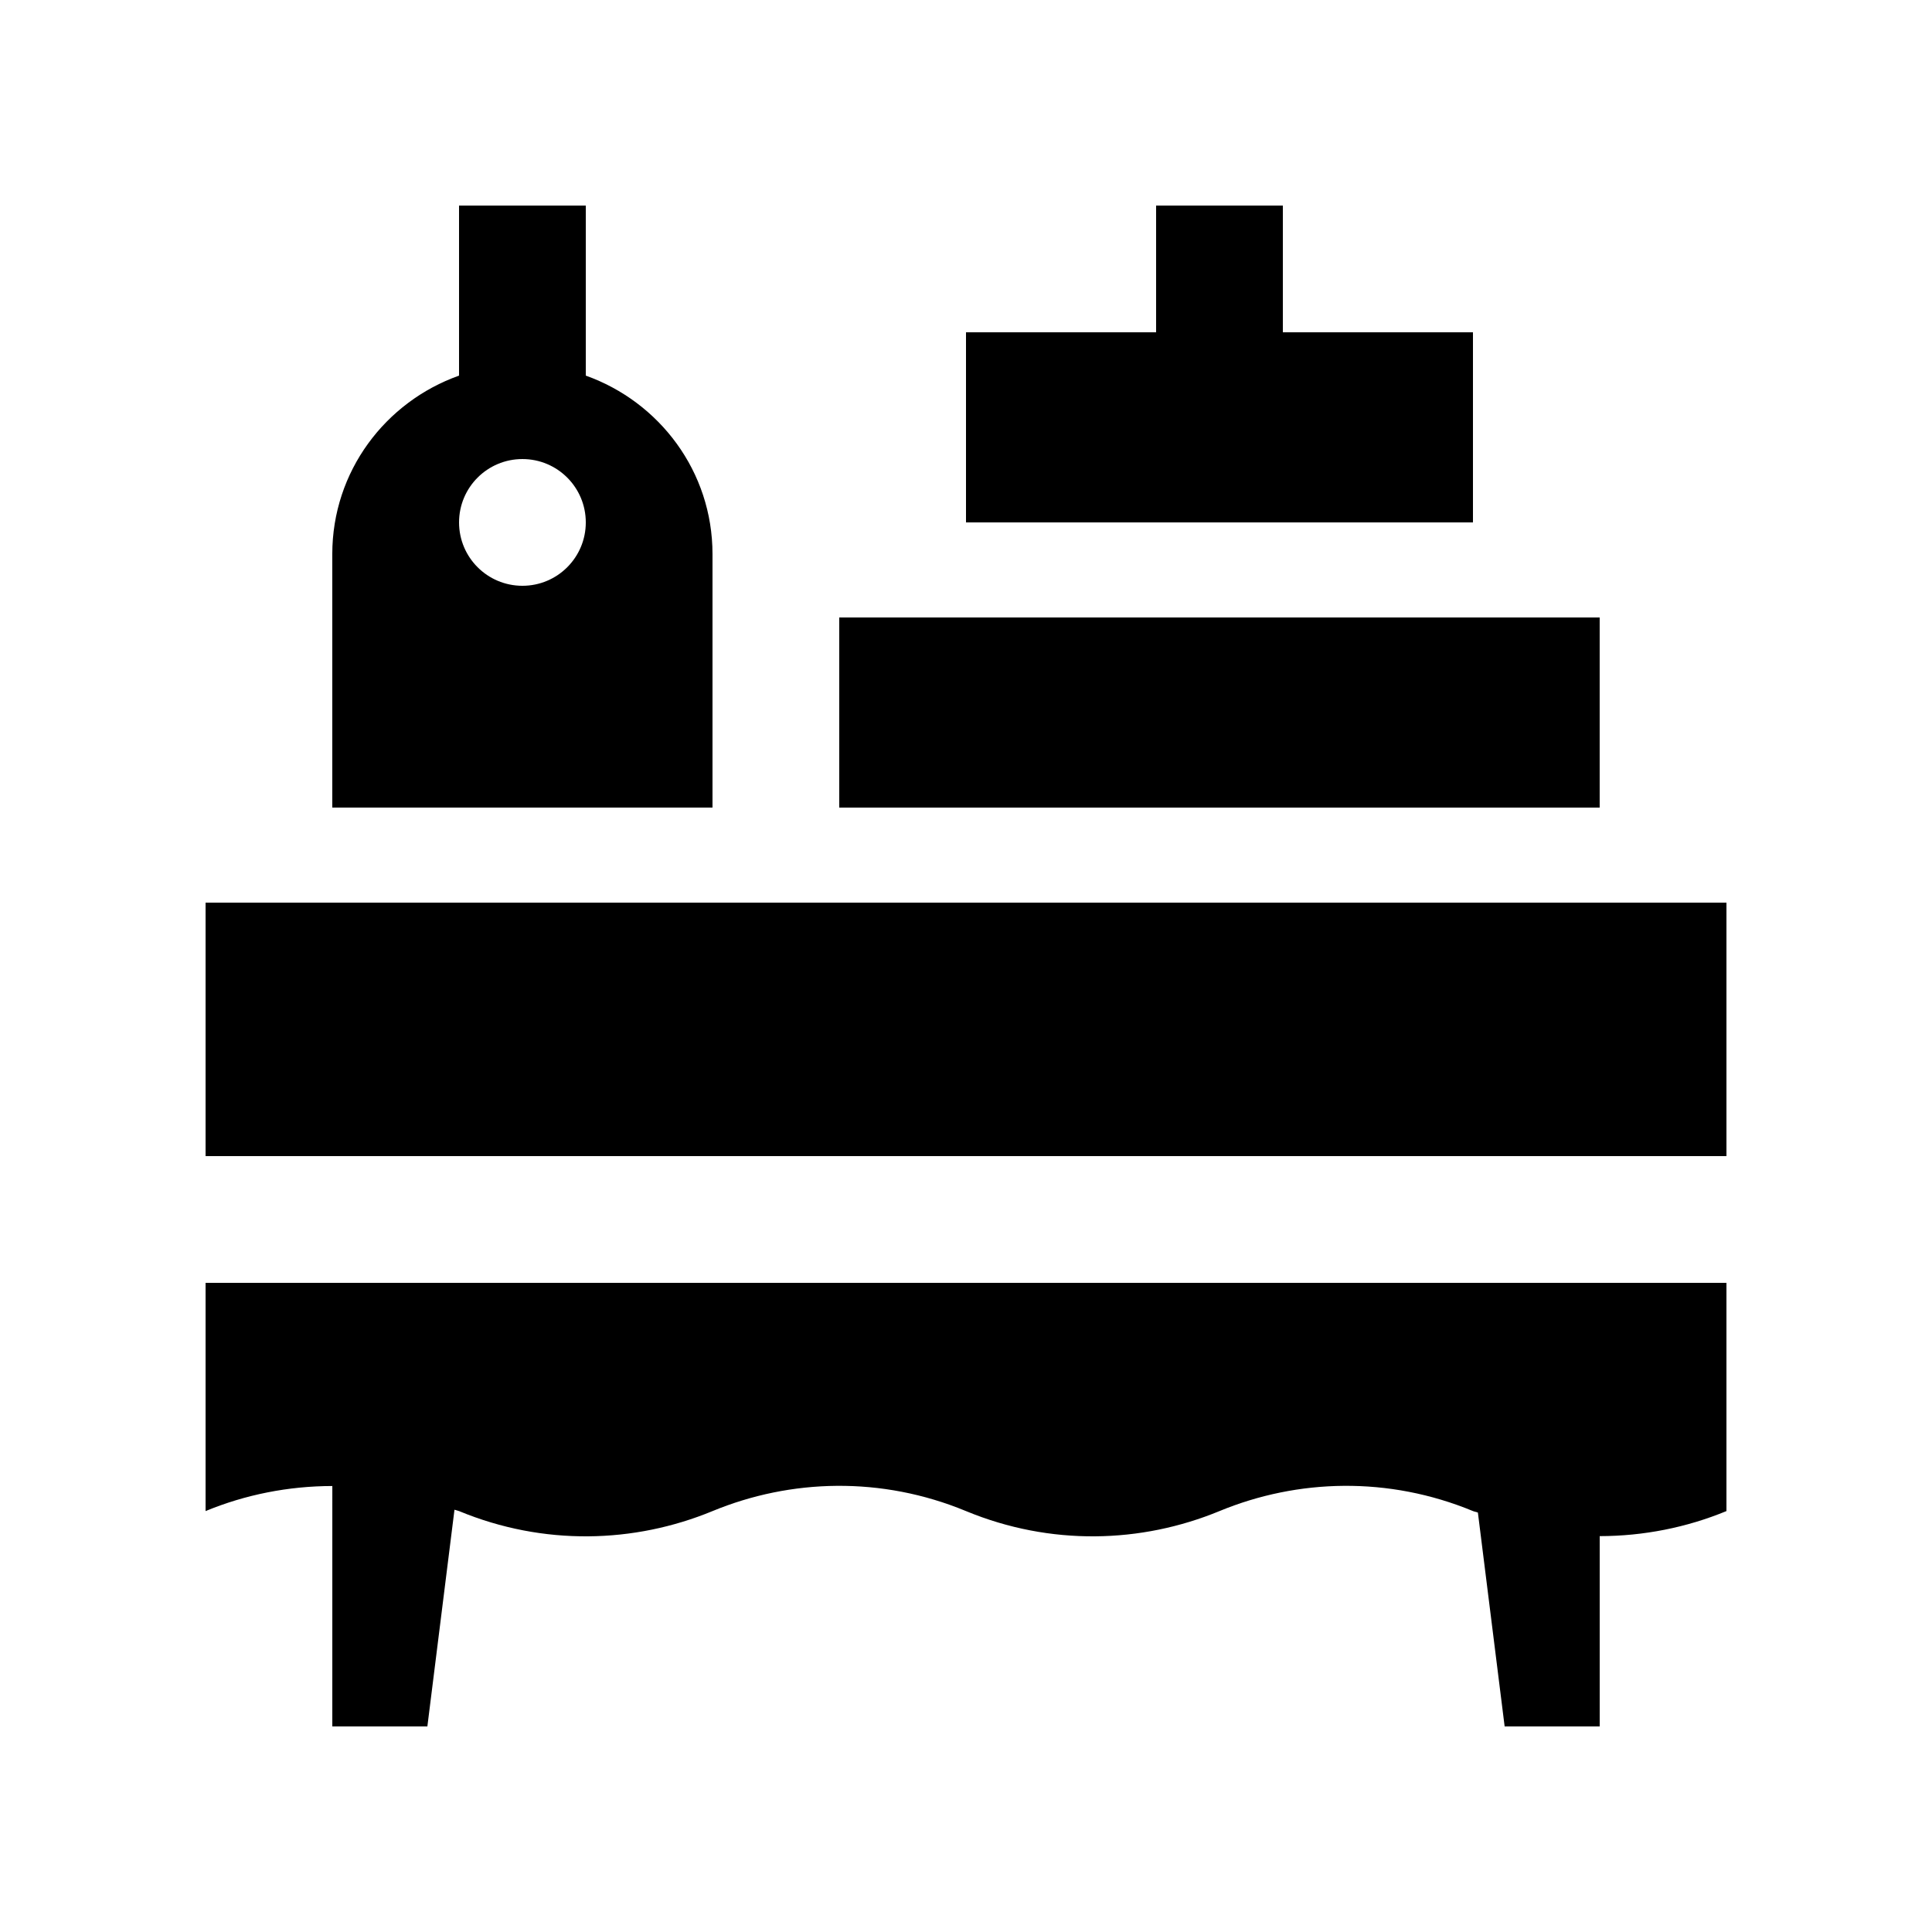 <?xml version="1.0" encoding="UTF-8"?>
<!-- Uploaded to: ICON Repo, www.svgrepo.com, Generator: ICON Repo Mixer Tools -->
<svg fill="#000000" width="800px" height="800px" version="1.1" viewBox="144 144 512 512" xmlns="http://www.w3.org/2000/svg">
 <g>
  <path d="m198.48 383.21h403.05v67.172h-403.05z"/>
  <path d="m198.48 483.97v60.48c10.559-4.363 21.977-6.625 33.59-6.641l-0.004 63.715h25.191l7.184-57.43c0.395 0.145 0.812 0.195 1.215 0.359 22.383 9.266 46.41 8.574 67.172 0s44.789-9.266 67.172 0c22.383 9.266 46.41 8.574 67.172 0s44.793-9.266 67.191 0c0.43 0.18 0.871 0.211 1.293 0.395l7.09 56.676h25.191v-50.434c11.613-0.016 23.023-2.277 33.59-6.641v-60.48z"/>
  <path d="m366.41 307.64h201.52v50.383h-201.52z"/>
  <path d="m483.97 232.06v-33.586h-33.59v33.586h-50.379v50.383h134.35v-50.383z"/>
  <path d="m299.24 243.54v-45.062h-33.59v45.066c-19.531 6.938-33.59 25.402-33.59 47.297v67.172h100.76v-67.172c0.004-21.891-14.066-40.34-33.582-47.301zm-16.793 55.699c-9.281 0-16.793-7.512-16.793-16.793s7.512-16.793 16.793-16.793c9.285 0 16.793 7.512 16.793 16.793s-7.512 16.793-16.793 16.793z"/>
 </g>
</svg>